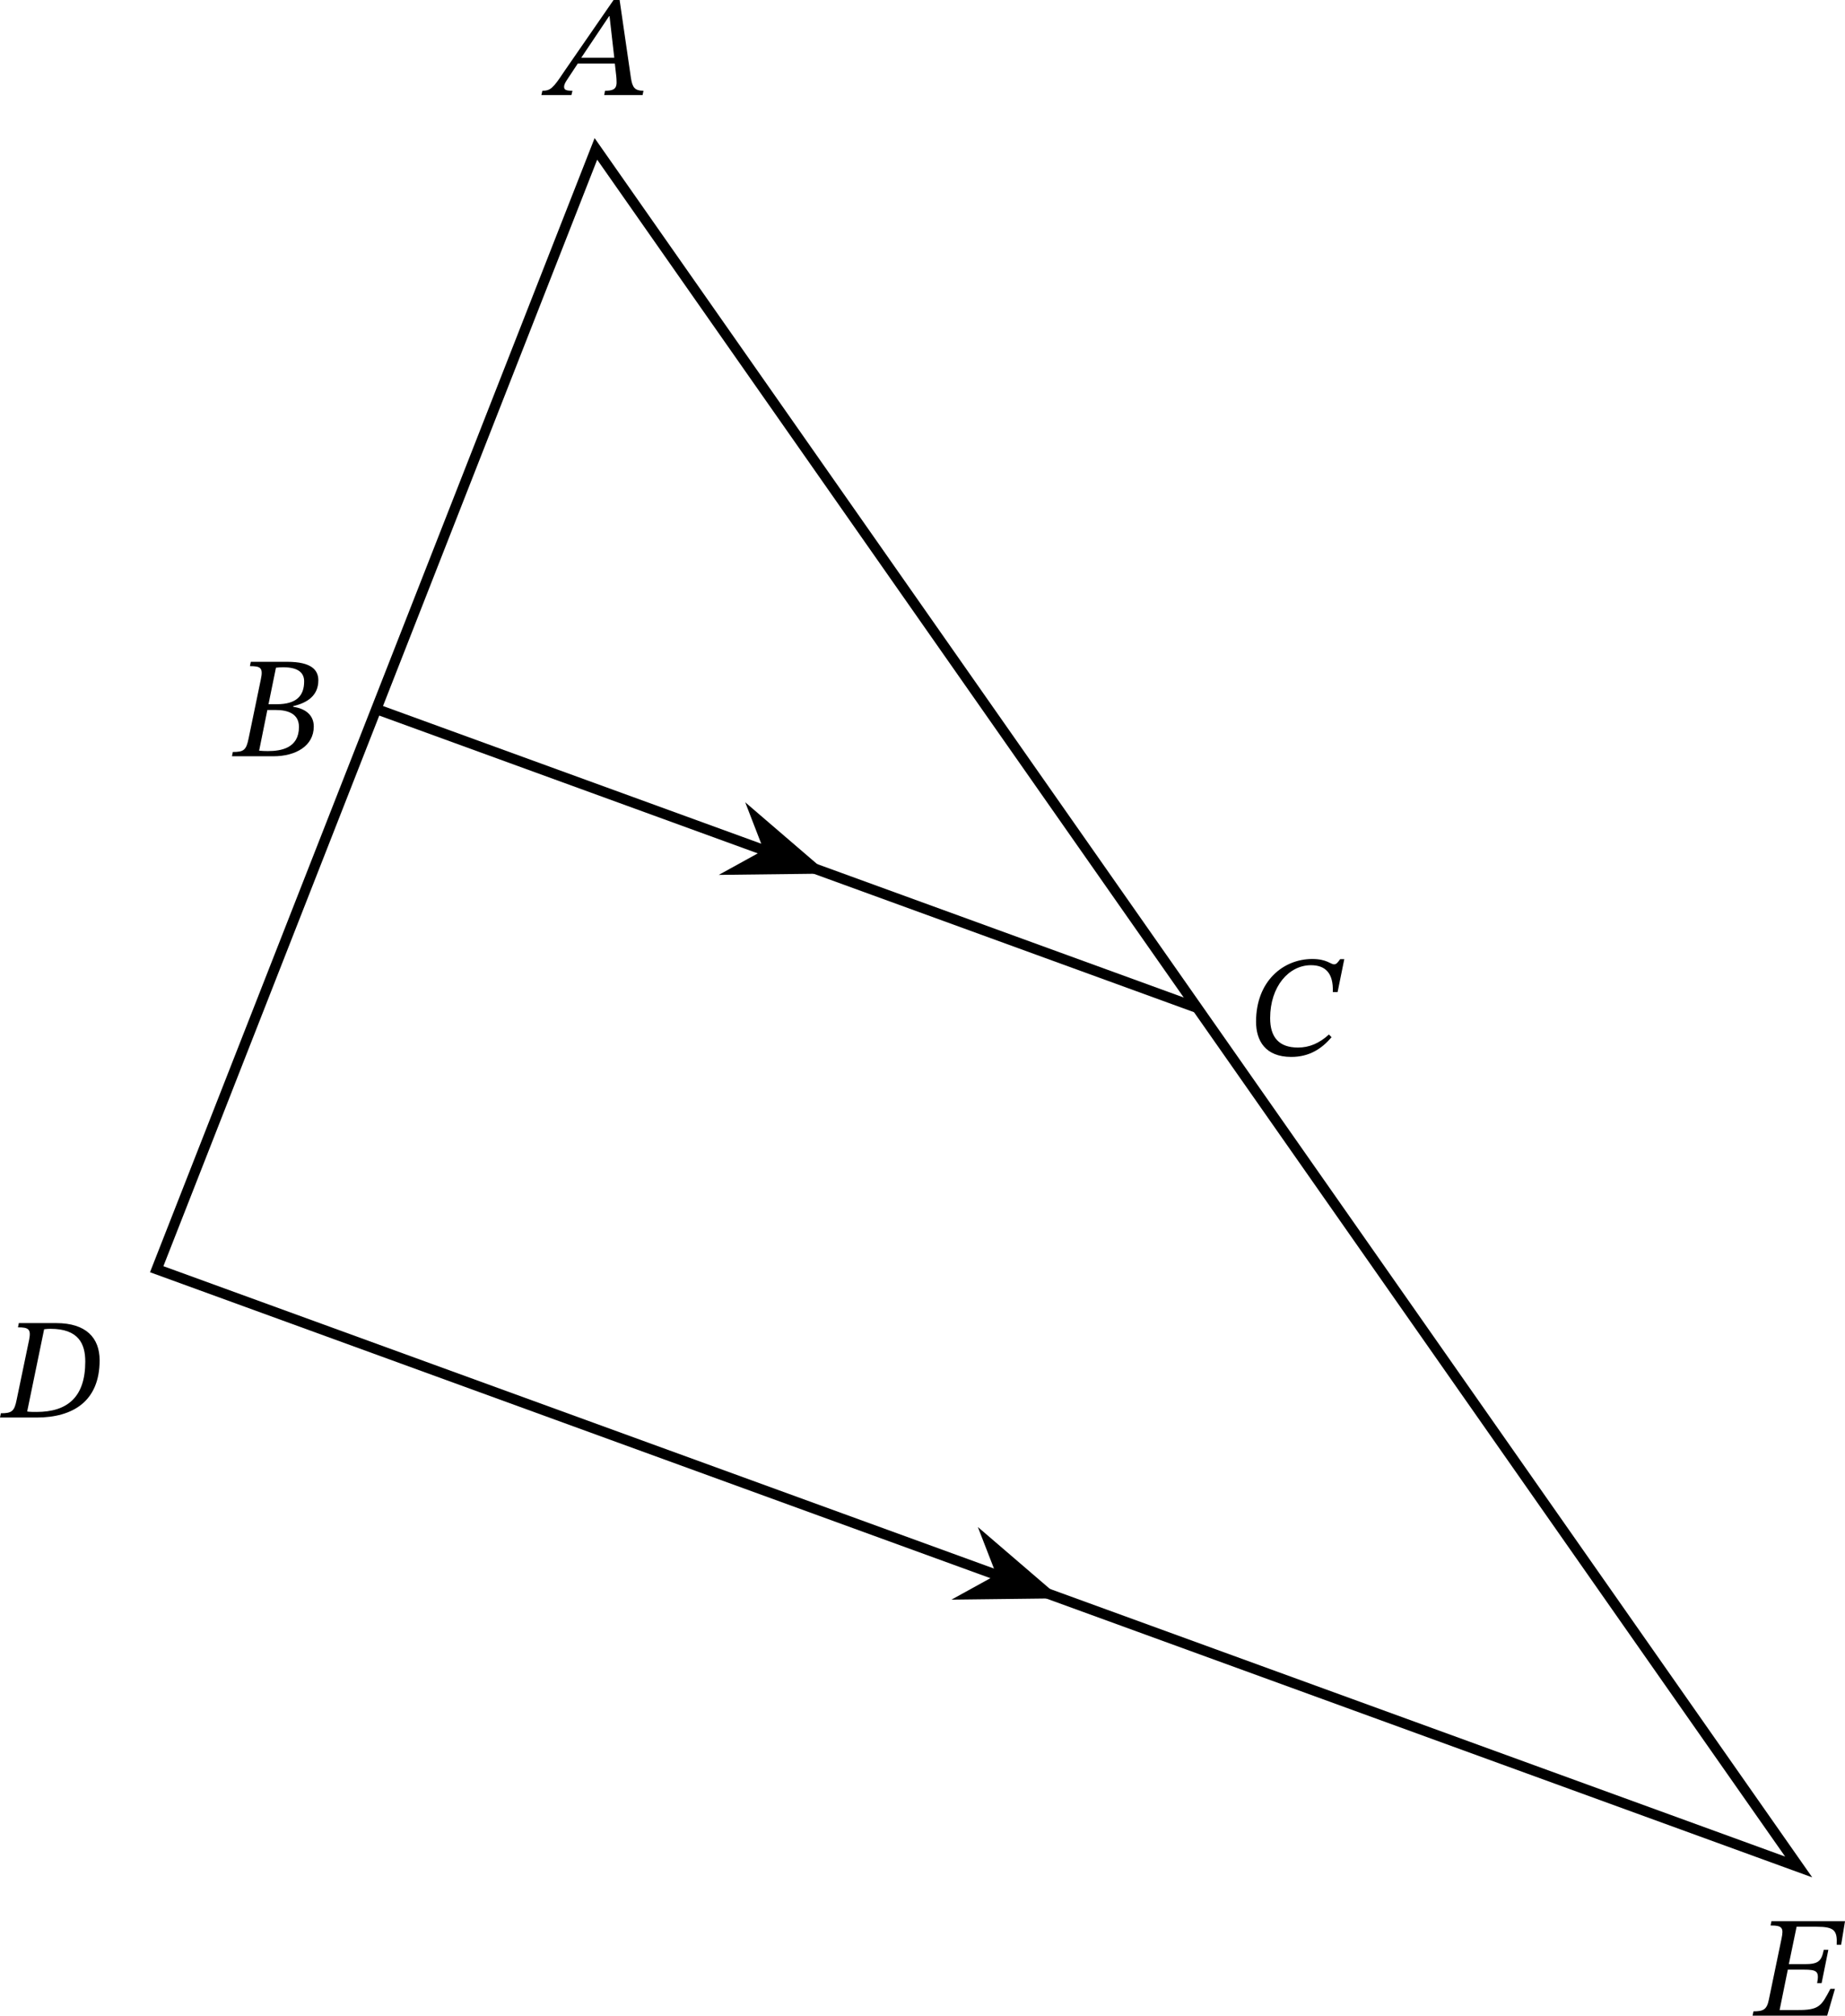 <?xml version="1.0" encoding="UTF-8" standalone="no"?>
<svg
   xmlns:dc="http://purl.org/dc/elements/1.1/"
   xmlns:cc="http://creativecommons.org/ns#"
   xmlns:rdf="http://www.w3.org/1999/02/22-rdf-syntax-ns#"
   xmlns:svg="http://www.w3.org/2000/svg"
   xmlns="http://www.w3.org/2000/svg"
   xmlns:sodipodi="http://sodipodi.sourceforge.net/DTD/sodipodi-0.dtd"
   xmlns:inkscape="http://www.inkscape.org/namespaces/inkscape"
   width="190.896"
   height="208.5"
   viewBox="0 0 143.172 156.375"
   class="displayed_equation"
   version="1.1"
   id="svg18"
   sodipodi:docname="1.svg">
  <defs
     id="defs22" />
  <sodipodi:namedview
     pagecolor="#ffffff"
     bordercolor="#666666"
     borderopacity="1"
     objecttolerance="10"
     gridtolerance="10"
     guidetolerance="10"
     inkscape:pageopacity="0"
     inkscape:pageshadow="2"
     inkscape:window-width="640"
     inkscape:window-height="480"
     id="namedview20" />
  <path
     d="m 1.461,102.644 -0.066,0.332 c 0.805,0 1.027,0.125 0.871,0.938 l -0.973,4.676 c -0.176,0.902 -0.379,1.051 -1.227,1.051 L -8e-6,109.973 h 2.836 c 2.844,0 4.895,-1.281 4.895,-4.441 0,-1.738 -1.047,-2.887 -3.367,-2.887 z m 1.965,0.48 c 0.199,-0.023 0.301,-0.035 0.488,-0.035 2.199,0 2.703,1.184 2.703,2.543 0,2.758 -1.383,3.906 -3.781,3.906 -0.293,0 -0.516,0 -0.727,-0.035 l 1.316,-6.379"
     id="path2" />
  <path
     d="M 12.16,98.465 139.578,144.84 46.242,11.551 Z m 0,0"
     fill="none"
     stroke-width="0.797"
     stroke="#000000"
     stroke-miterlimit="10"
     id="path4" />
  <path
     d="m 142.391,154.297 h -0.355 c -0.711,1.352 -0.871,1.652 -2.586,1.641 h -1.352 l 0.637,-3.133 h 1.227 c 1.027,0 1.227,0.121 1.047,1.047 h 0.348 l 0.523,-2.586 h -0.355 c -0.18,0.902 -0.445,1.113 -1.473,1.113 h -1.238 l 0.602,-2.902 h 1.551 c 1.371,0 1.617,0.281 1.562,1.398 h 0.344 l 0.301,-1.832 h -5.711 l -0.066,0.336 c 0.914,0 1.027,0.176 0.848,1.027 l -0.98,4.719 c -0.156,0.781 -0.426,0.914 -1.195,0.914 L 136,156.375 h 5.789 l 0.602,-2.078 M 49.867,7.375 l 0.066,-0.336 c -0.672,0 -0.859,-0.246 -0.973,-0.992 L 48.082,-1.311786e-4 h -0.469 L 43.75,5.59 c -0.836,1.27 -1.047,1.449 -1.66,1.449 l -0.078,0.336 h 2.332 l 0.078,-0.336 c -0.492,0 -0.648,-0.066 -0.648,-0.301 0,-0.211 0.133,-0.402 0.281,-0.625 l 0.781,-1.184 h 2.875 l 0.113,1.004 c 0.012,0.137 0.023,0.293 0.023,0.469 0,0.559 -0.348,0.637 -0.895,0.637 l -0.066,0.336 z m -2.199,-2.891 h -2.566 l 2.164,-3.227 h 0.035 l 0.367,3.227"
     id="path6" />
  <path
     d="M 29.203,55.008 92.91,78.195"
     fill="none"
     stroke-width="0.797"
     stroke="#000000"
     stroke-miterlimit="10"
     id="path8" />
  <path
     d="m 22.754,54.781 c 1.059,-0.246 1.949,-0.793 1.949,-2 0,-0.801 -0.531,-1.438 -2.418,-1.438 h -2.824 l -0.066,0.336 c 0.824,0 1.039,0.121 0.848,1.016 l -0.949,4.582 c -0.188,0.926 -0.379,1.062 -1.227,1.062 l -0.066,0.332 h 3.215 c 1.75,0 3.133,-0.812 3.133,-2.309 0,-0.938 -0.723,-1.406 -1.594,-1.527 z m -1.918,-0.148 0.578,-2.832 c 0.234,-0.023 0.336,-0.035 0.559,-0.035 1.25,0 1.629,0.492 1.629,1.094 0,1.105 -0.582,1.773 -2.121,1.773 z m -0.09,0.449 h 0.656 c 0.938,0 1.797,0.289 1.797,1.312 0,1.652 -1.395,1.875 -2.41,1.875 -0.277,0 -0.422,-0.008 -0.68,-0.031 l 0.637,-3.156 m 82.379,25.176 c -0.746,0.68 -1.527,1.012 -2.398,1.012 -1.473,0 -2.164,-0.793 -2.164,-2.285 0,-2.453 1.449,-4.105 3.168,-4.105 1.105,0 1.754,0.602 1.695,2.086 h 0.371 l 0.52,-2.555 h -0.32 c -0.18,0.246 -0.289,0.402 -0.469,0.402 -0.277,0 -0.57,-0.414 -1.695,-0.414 -2.266,0 -4.363,1.73 -4.363,4.863 0,1.473 0.715,2.734 2.734,2.734 1.406,0 2.363,-0.637 3.125,-1.527 l -0.203,-0.211 M 63.207,67.387 58.773,63.578 59.762,66.133 57.359,67.457"
     id="path10" />
  <path
     d="m 63.207,67.387 -4.434,-3.809 0.988,2.555 -2.402,1.324 z m 0,0"
     fill="none"
     stroke-width="0.797"
     stroke="#000000"
     stroke-miterlimit="10"
     id="path12" />
  <path
     d="m 81.262,123.613 -4.434,-3.809 0.992,2.555 -2.402,1.324"
     id="path14" />
  <path
     d="m 81.262,123.613 -4.434,-3.809 0.992,2.555 -2.402,1.324 z m 0,0"
     fill="none"
     stroke-width="0.797"
     stroke="#000000"
     stroke-miterlimit="10"
     id="path16" />
</svg>
